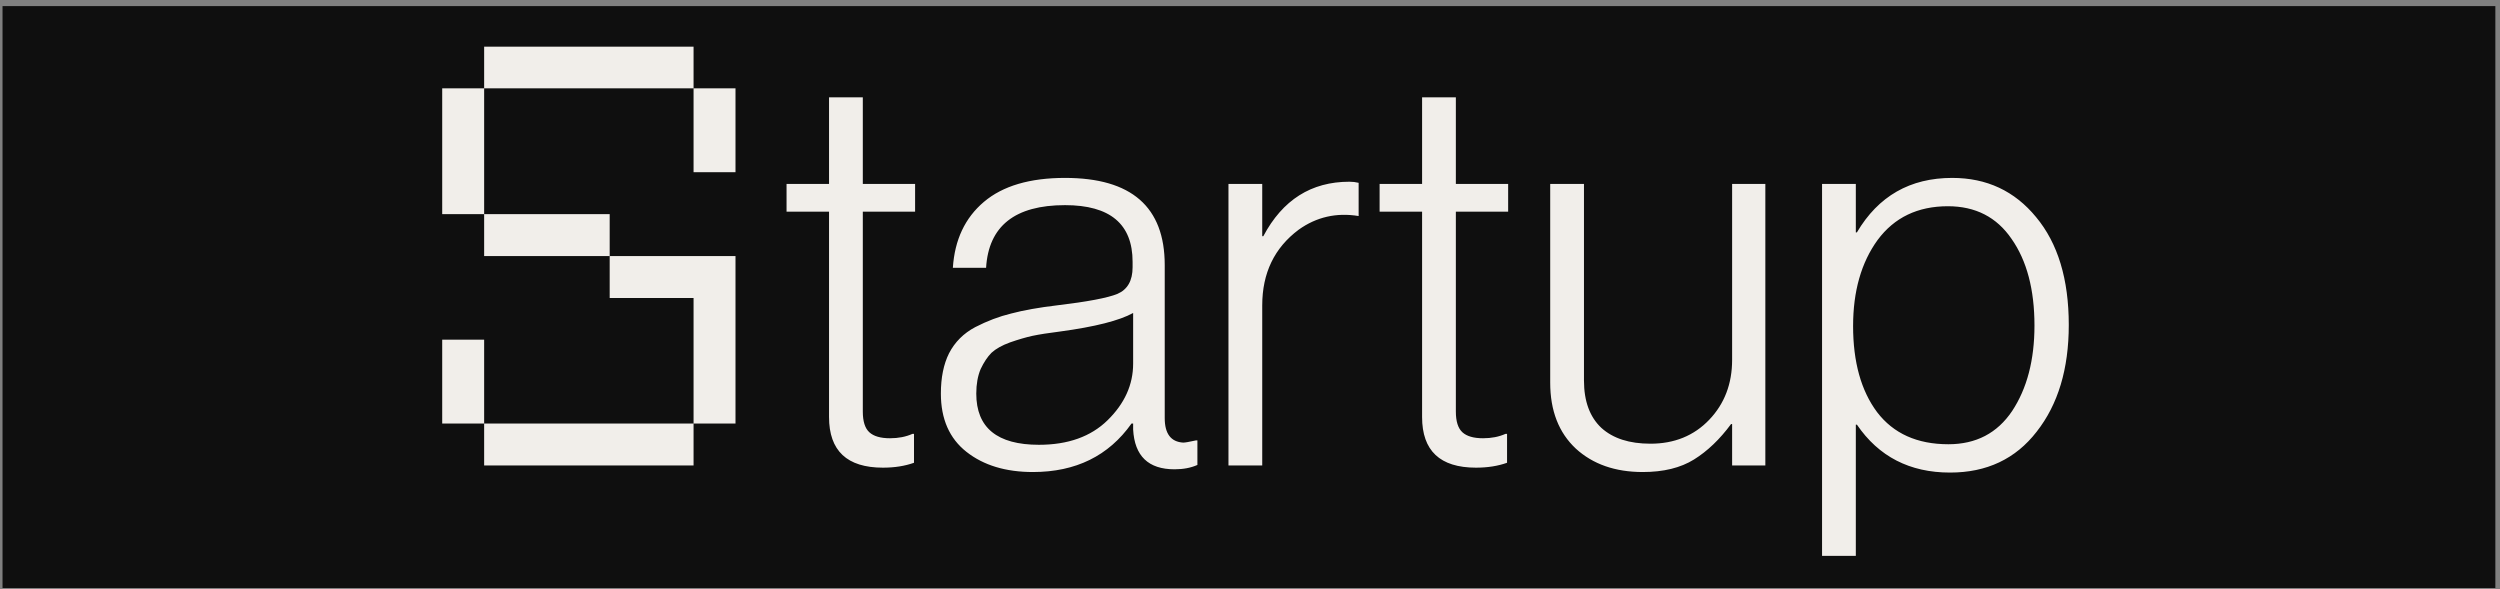 <svg width="348" height="82" viewBox="0 0 348 82" fill="none" xmlns="http://www.w3.org/2000/svg">
<rect x="0" y="0" width="348" height="82" fill="#808080" stroke="none"/>
<rect width="347" height="81" transform="translate(0.353 0.849)" fill="#0F0F0F"/>
<path d="M67.393 64.796V58.958H96.544V64.796H67.393ZM61.555 58.958V47.282H67.393V58.958H61.555ZM96.544 58.958V41.483H84.868V35.645H102.382V58.958H96.544ZM67.393 35.645V29.807H84.868V35.645H67.393ZM61.555 29.807V12.293H67.393V29.807H61.555ZM96.544 23.969V12.293H102.382V23.969H96.544ZM67.393 12.293V6.494H96.544V12.293H67.393ZM122.908 65.099C117.904 65.099 115.402 62.749 115.402 58.048V29.466H109.488V25.599H115.402V13.544H120.103V25.599H127.381V29.466H120.103V57.29C120.103 58.655 120.406 59.615 121.012 60.171C121.619 60.727 122.579 61.005 123.893 61.005C125.056 61.005 126.092 60.803 127.002 60.398H127.229V64.417C125.966 64.871 124.525 65.099 122.908 65.099ZM143.783 65.706C139.992 65.706 136.909 64.77 134.534 62.9C132.158 61.03 130.97 58.326 130.97 54.788C130.97 52.564 131.349 50.694 132.107 49.178C132.916 47.611 134.129 46.398 135.747 45.539C137.415 44.679 139.082 44.048 140.75 43.643C142.469 43.188 144.592 42.809 147.119 42.506C151.365 42.001 154.17 41.47 155.534 40.914C156.95 40.307 157.657 39.069 157.657 37.199V36.441C157.657 31.184 154.524 28.556 148.256 28.556C141.281 28.556 137.617 31.462 137.263 37.275H132.638C132.891 33.383 134.331 30.325 136.96 28.101C139.588 25.877 143.353 24.765 148.256 24.765C157.506 24.765 162.13 28.809 162.13 36.896V58.2C162.13 60.373 162.99 61.51 164.708 61.611C164.961 61.611 165.542 61.51 166.452 61.308H166.679V64.72C165.77 65.124 164.708 65.326 163.495 65.326C159.856 65.326 157.935 63.482 157.733 59.792V58.958H157.506C154.321 63.456 149.747 65.706 143.783 65.706ZM144.617 61.915C148.661 61.915 151.845 60.778 154.17 58.503C156.545 56.178 157.733 53.55 157.733 50.618V43.567C155.812 44.629 152.426 45.488 147.574 46.145C145.956 46.347 144.668 46.55 143.707 46.752C142.797 46.954 141.761 47.257 140.599 47.661C139.487 48.066 138.628 48.546 138.021 49.102C137.465 49.658 136.96 50.416 136.505 51.376C136.1 52.337 135.898 53.474 135.898 54.788C135.898 59.539 138.805 61.915 144.617 61.915ZM171.003 64.796V25.599H175.703V32.877H175.855C178.534 27.823 182.527 25.296 187.834 25.296C188.288 25.296 188.718 25.346 189.122 25.448V30.072C186.039 29.567 183.259 30.199 180.783 31.968C177.396 34.495 175.703 38.008 175.703 42.506V64.796H171.003ZM205.461 65.099C200.457 65.099 197.955 62.749 197.955 58.048V29.466H192.041V25.599H197.955V13.544H202.655V25.599H209.934V29.466H202.655V57.29C202.655 58.655 202.959 59.615 203.565 60.171C204.172 60.727 205.132 61.005 206.446 61.005C207.609 61.005 208.645 60.803 209.555 60.398H209.782V64.417C208.519 64.871 207.078 65.099 205.461 65.099ZM228.677 65.706C224.836 65.706 221.728 64.619 219.352 62.445C216.977 60.221 215.789 57.164 215.789 53.272V25.599H220.489V52.968C220.489 55.849 221.298 58.048 222.915 59.565C224.533 61.03 226.807 61.763 229.739 61.763C233.075 61.763 235.804 60.651 237.927 58.427C240.05 56.203 241.111 53.423 241.111 50.087V25.599H245.736V64.796H241.111V59.034H240.959C239.393 61.157 237.674 62.799 235.804 63.962C233.934 65.124 231.558 65.706 228.677 65.706ZM253.63 77.381V25.599H258.33V32.347H258.482C261.464 27.292 265.886 24.765 271.749 24.765C276.551 24.765 280.443 26.585 283.425 30.224C286.458 33.863 287.974 38.867 287.974 45.235C287.974 51.351 286.483 56.304 283.501 60.095C280.569 63.886 276.551 65.781 271.446 65.781C265.836 65.781 261.514 63.557 258.482 59.11H258.33V77.381H253.63ZM271.219 61.839C275.06 61.839 278.017 60.297 280.089 57.214C282.161 54.081 283.198 50.113 283.198 45.311C283.198 40.307 282.136 36.289 280.013 33.257C277.941 30.224 274.984 28.708 271.143 28.708C266.948 28.708 263.688 30.274 261.363 33.408C259.088 36.542 257.951 40.535 257.951 45.387C257.951 50.391 259.063 54.384 261.287 57.366C263.561 60.348 266.872 61.839 271.219 61.839Z" fill="#F1EEEA"/>
</svg>
